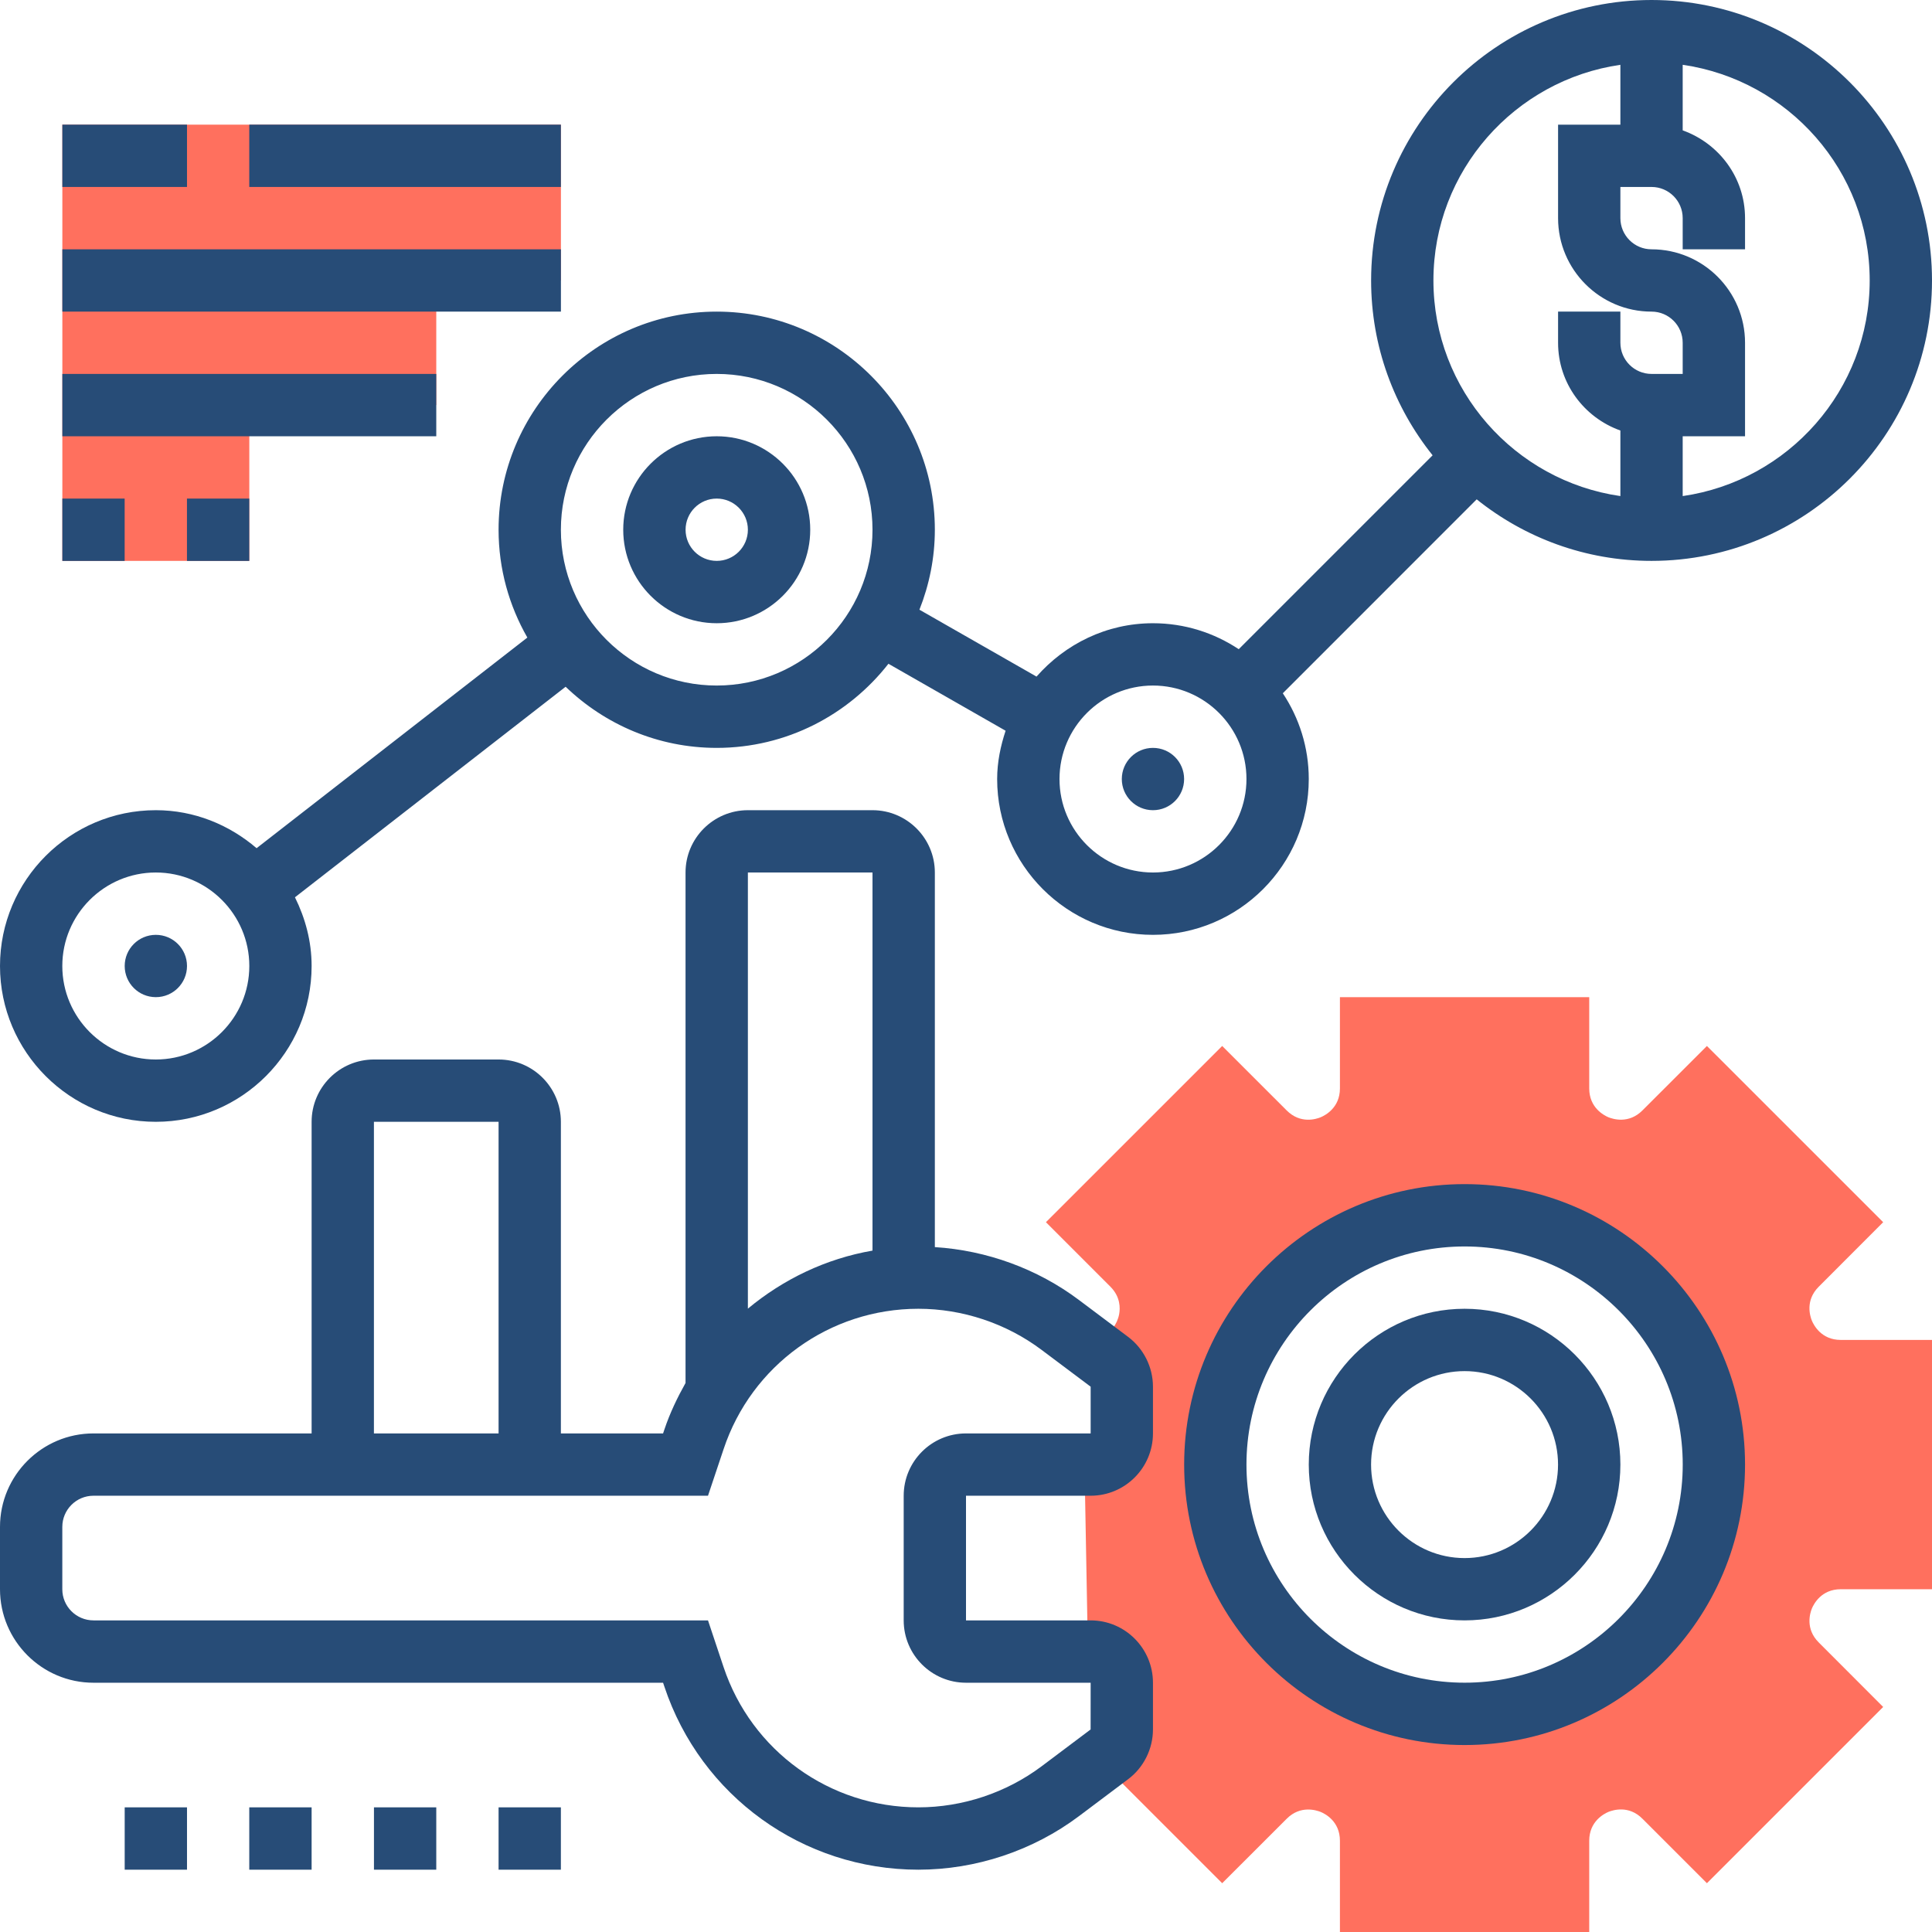 <svg width="48" height="48" viewBox="0 0 48 48" fill="none" xmlns="http://www.w3.org/2000/svg">
<g clip-path="url(#clip0_4193_39299)">
<path d="M1.549 3.097V13.935H6.194V10.064H10.839V6.968H13.936V3.097H1.549Z" fill="#FF705E"/>
<path d="M45.732 39.484H48V33.29H45.732C45.252 33.29 45.063 32.924 45.016 32.813C44.97 32.7 44.845 32.309 45.185 31.969L46.787 30.365L42.408 25.987L40.805 27.589C40.465 27.929 40.074 27.803 39.961 27.758C39.85 27.711 39.484 27.522 39.484 27.042V24.774H33.29V27.042C33.29 27.522 32.924 27.711 32.812 27.758C32.7 27.804 32.309 27.93 31.968 27.589L30.365 25.987L25.986 30.365L27.589 31.969C27.84 32.221 27.832 32.504 27.805 32.65C27.757 32.906 27.587 33.127 27.361 33.227L26.978 33.395L27.561 33.832C27.756 33.979 27.871 34.208 27.871 34.452V35.613C27.871 36.04 27.524 36.387 27.096 36.387H26.944L27.029 41.032H27.096C27.524 41.032 27.871 41.379 27.871 41.806V42.968C27.871 43.212 27.756 43.441 27.561 43.587L27.334 43.757L30.365 46.788L31.968 45.186C32.308 44.846 32.7 44.973 32.812 45.017C32.924 45.063 33.29 45.252 33.29 45.732V48H39.484V45.732C39.484 45.252 39.85 45.063 39.961 45.016C40.074 44.971 40.465 44.844 40.805 45.185L42.408 46.788L46.787 42.409L45.185 40.805C44.846 40.466 44.97 40.075 45.016 39.962C45.063 39.85 45.252 39.484 45.732 39.484ZM36.387 42.581C32.967 42.581 30.193 39.807 30.193 36.387C30.193 32.967 32.967 30.194 36.387 30.194C39.807 30.194 42.58 32.967 42.58 36.387C42.58 39.807 39.807 42.581 36.387 42.581Z" fill="#FF705E"/>
<path d="M3.098 44.903H4.646V46.452H3.098V44.903Z" fill="#274C77"/>
<path d="M6.193 44.903H7.742V46.452H6.193V44.903Z" fill="#274C77"/>
<path d="M9.291 44.903H10.839V46.452H9.291V44.903Z" fill="#274C77"/>
<path d="M12.387 44.903H13.935V46.452H12.387V44.903Z" fill="#274C77"/>
<path d="M3.872 24.774C4.299 24.774 4.646 24.428 4.646 24C4.646 23.572 4.299 23.226 3.872 23.226C3.444 23.226 3.098 23.572 3.098 24C3.098 24.428 3.444 24.774 3.872 24.774Z" fill="#274C77"/>
<path d="M28.645 20.129C29.073 20.129 29.419 19.782 29.419 19.355C29.419 18.927 29.073 18.581 28.645 18.581C28.218 18.581 27.871 18.927 27.871 19.355C27.871 19.782 28.218 20.129 28.645 20.129Z" fill="#274C77"/>
<path d="M17.807 10.839C16.526 10.839 15.484 11.881 15.484 13.161C15.484 14.442 16.526 15.484 17.807 15.484C19.087 15.484 20.13 14.442 20.13 13.161C20.13 11.881 19.087 10.839 17.807 10.839ZM17.807 13.935C17.38 13.935 17.033 13.589 17.033 13.161C17.033 12.734 17.38 12.387 17.807 12.387C18.234 12.387 18.581 12.734 18.581 13.161C18.581 13.589 18.234 13.935 17.807 13.935Z" fill="#274C77"/>
<path d="M41.032 0C37.19 0 34.065 3.125 34.065 6.968C34.065 8.611 34.639 10.12 35.593 11.312L30.776 16.129C30.164 15.723 29.433 15.484 28.645 15.484C27.489 15.484 26.462 16.003 25.752 16.81L22.843 15.148C23.087 14.532 23.226 13.863 23.226 13.161C23.226 10.174 20.794 7.742 17.806 7.742C14.819 7.742 12.387 10.174 12.387 13.161C12.387 14.136 12.649 15.049 13.102 15.84L6.375 21.073C5.697 20.493 4.83 20.129 3.871 20.129C1.737 20.129 0 21.866 0 24C0 26.134 1.737 27.871 3.871 27.871C6.005 27.871 7.742 26.134 7.742 24C7.742 23.384 7.584 22.81 7.328 22.293L14.053 17.062C15.028 18 16.349 18.581 17.806 18.581C19.539 18.581 21.081 17.76 22.073 16.491L24.984 18.155C24.859 18.535 24.774 18.933 24.774 19.355C24.774 21.489 26.511 23.226 28.645 23.226C30.78 23.226 32.516 21.489 32.516 19.355C32.516 18.567 32.277 17.836 31.871 17.224L36.688 12.406C37.88 13.361 39.389 13.935 41.032 13.935C44.875 13.935 48 10.81 48 6.968C48 3.125 44.875 0 41.032 0ZM3.871 26.323C2.59 26.323 1.548 25.28 1.548 24C1.548 22.72 2.59 21.677 3.871 21.677C5.151 21.677 6.194 22.72 6.194 24C6.194 25.28 5.151 26.323 3.871 26.323ZM17.806 17.032C15.672 17.032 13.935 15.296 13.935 13.161C13.935 11.027 15.672 9.29 17.806 9.29C19.941 9.29 21.677 11.027 21.677 13.161C21.677 15.296 19.941 17.032 17.806 17.032ZM28.645 21.677C27.365 21.677 26.323 20.635 26.323 19.355C26.323 18.074 27.365 17.032 28.645 17.032C29.926 17.032 30.968 18.074 30.968 19.355C30.968 20.635 29.926 21.677 28.645 21.677ZM35.613 6.968C35.613 4.243 37.637 1.988 40.258 1.61V3.097H38.71V5.419C38.71 6.7 39.752 7.742 41.032 7.742C41.46 7.742 41.806 8.089 41.806 8.516V9.29H41.032C40.605 9.29 40.258 8.943 40.258 8.516V7.742H38.71V8.516C38.71 9.524 39.359 10.376 40.258 10.696V12.325C37.637 11.947 35.613 9.692 35.613 6.968ZM41.806 12.325V10.839H43.355V8.516C43.355 7.236 42.313 6.194 41.032 6.194C40.605 6.194 40.258 5.847 40.258 5.419V4.645H41.032C41.46 4.645 41.806 4.992 41.806 5.419V6.194H43.355V5.419C43.355 4.411 42.705 3.56 41.806 3.239V1.61C44.428 1.988 46.452 4.243 46.452 6.968C46.452 9.692 44.428 11.947 41.806 12.325Z" fill="#274C77"/>
<path d="M1.549 3.097H4.646V4.645H1.549V3.097Z" fill="#274C77"/>
<path d="M6.193 3.097H13.935V4.645H6.193V3.097Z" fill="#274C77"/>
<path d="M1.549 6.194H13.936V7.742H1.549V6.194Z" fill="#274C77"/>
<path d="M1.549 9.29H10.839V10.839H1.549V9.29Z" fill="#274C77"/>
<path d="M1.549 12.387H3.097V13.936H1.549V12.387Z" fill="#274C77"/>
<path d="M4.645 12.387H6.193V13.936H4.645V12.387Z" fill="#274C77"/>
<path d="M36.387 32.516C34.252 32.516 32.516 34.253 32.516 36.387C32.516 38.522 34.252 40.258 36.387 40.258C38.521 40.258 40.258 38.522 40.258 36.387C40.258 34.253 38.521 32.516 36.387 32.516ZM36.387 38.71C35.106 38.71 34.064 37.668 34.064 36.387C34.064 35.107 35.106 34.065 36.387 34.065C37.667 34.065 38.709 35.107 38.709 36.387C38.709 37.668 37.667 38.71 36.387 38.71Z" fill="#274C77"/>
<path d="M28.026 33.213L26.805 32.297C25.772 31.522 24.514 31.065 23.226 30.984V21.677C23.226 20.824 22.531 20.129 21.677 20.129H18.581C17.727 20.129 17.032 20.824 17.032 21.677V34.36C16.827 34.726 16.644 35.106 16.507 35.515L16.474 35.613H13.935V27.871C13.935 27.017 13.241 26.323 12.387 26.323H9.29C8.436 26.323 7.742 27.017 7.742 27.871V35.613H2.323C1.042 35.613 0 36.655 0 37.936V39.484C0 40.764 1.042 41.807 2.323 41.807H16.474L16.507 41.905C17.413 44.625 19.949 46.452 22.816 46.452C24.245 46.452 25.663 45.98 26.806 45.122L28.024 44.207C28.413 43.917 28.645 43.453 28.645 42.968V41.807C28.645 40.953 27.951 40.258 27.097 40.258H24V37.161H27.097C27.951 37.161 28.645 36.467 28.645 35.613V34.452C28.645 33.966 28.413 33.503 28.026 33.213ZM21.677 21.677V31.071C20.52 31.271 19.462 31.781 18.581 32.513V21.677H21.677ZM9.29 27.871H12.387V35.613H9.29V27.871ZM27.097 35.613H24C23.146 35.613 22.452 36.307 22.452 37.161V40.258C22.452 41.112 23.146 41.807 24 41.807H27.097L27.096 42.968L25.877 43.884C25 44.541 23.913 44.903 22.816 44.903C20.616 44.903 18.671 43.501 17.976 41.415L17.59 40.258H2.323C1.895 40.258 1.548 39.911 1.548 39.484V37.936C1.548 37.508 1.895 37.161 2.323 37.161H17.59L17.977 36.005C18.671 33.918 20.616 32.516 22.816 32.516C23.913 32.516 25 32.879 25.876 33.536L27.097 34.452V35.613Z" fill="#274C77"/>
<path d="M36.388 29.419C32.545 29.419 29.42 32.545 29.42 36.387C29.42 40.23 32.545 43.355 36.388 43.355C40.23 43.355 43.355 40.23 43.355 36.387C43.355 32.545 40.23 29.419 36.388 29.419ZM36.388 41.806C33.4 41.806 30.968 39.375 30.968 36.387C30.968 33.4 33.4 30.968 36.388 30.968C39.375 30.968 41.807 33.4 41.807 36.387C41.807 39.375 39.375 41.806 36.388 41.806Z" fill="#274C77"/>
</g>
<defs>
<clipPath id="clip0_4193_39299">
<rect width="48" height="48" fill="white"/>
</clipPath>
</defs>
</svg>
